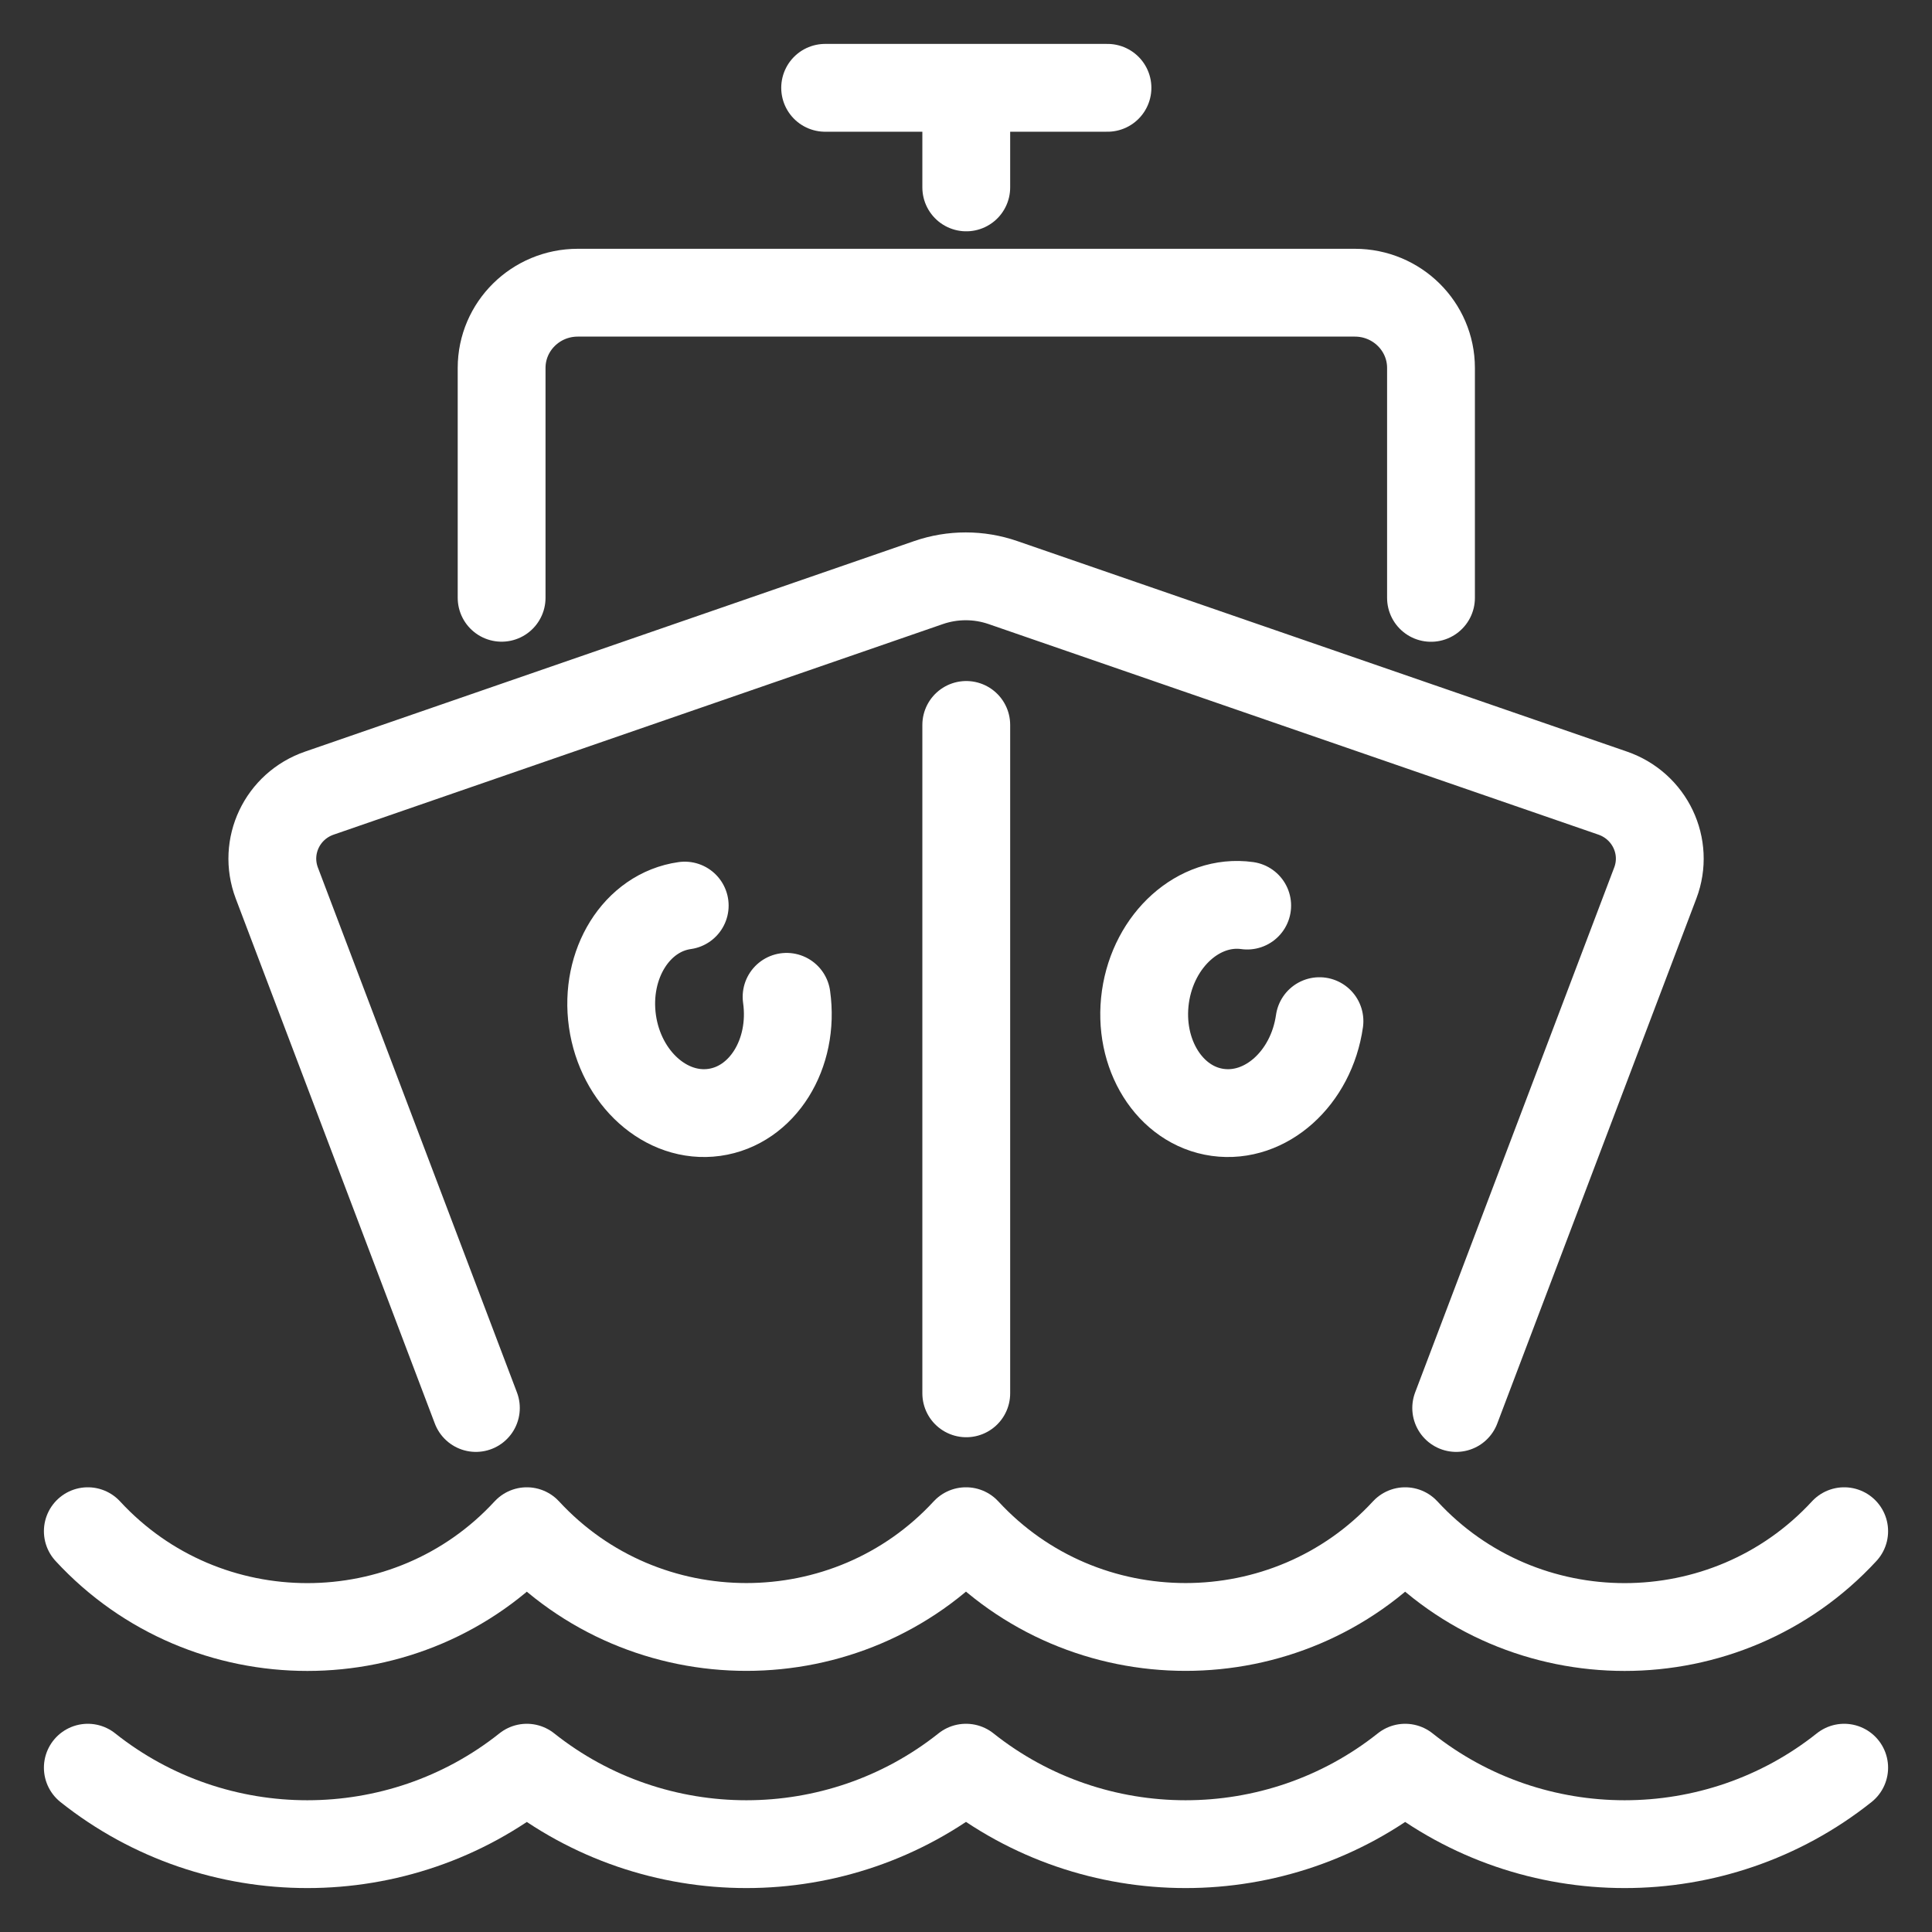 <?xml version="1.0" encoding="UTF-8"?> <svg xmlns="http://www.w3.org/2000/svg" width="22" height="22" viewBox="0 0 22 22" fill="none"><rect x="0" y="0" width="22" height="22" fill="#333333" stroke="none"/><path d="M1 17.436C2.342 18.891 4.658 18.891 5.999 17.436C7.341 18.89 9.658 18.89 10.999 17.436L11 17.438L11.001 17.436C12.342 18.89 14.659 18.89 16.001 17.436C17.342 18.891 19.658 18.891 21 17.436M1 20.129C2.459 21.29 4.54 21.29 5.999 20.129C7.459 21.29 9.539 21.29 10.999 20.129H11.001C12.46 21.29 14.541 21.29 16.001 20.129C17.46 21.29 19.541 21.29 21 20.129M11.003 8.255V15.866M5.712 6.807V4.19C5.712 3.717 6.1 3.333 6.579 3.333H15.428C15.907 3.333 16.295 3.717 16.295 4.19V6.808M12.611 1H9.396M11.003 1V2.134M7.797 10.312C7.25 10.389 6.882 10.977 6.974 11.628C7.067 12.278 7.586 12.743 8.133 12.667C8.681 12.591 9.049 12.002 8.957 11.351M16.582 16.033L18.849 10.055C19.007 9.639 18.787 9.177 18.363 9.031L11.421 6.634C11.146 6.539 10.848 6.539 10.573 6.634L3.638 9.031C3.213 9.177 2.995 9.639 3.152 10.055L5.419 16.033M15.025 11.628C14.932 12.278 14.414 12.743 13.866 12.667C13.319 12.591 12.951 12.002 13.043 11.351C13.136 10.701 13.655 10.236 14.202 10.312" stroke="white" stroke-linecap="round" stroke-linejoin="round"></path></svg> 